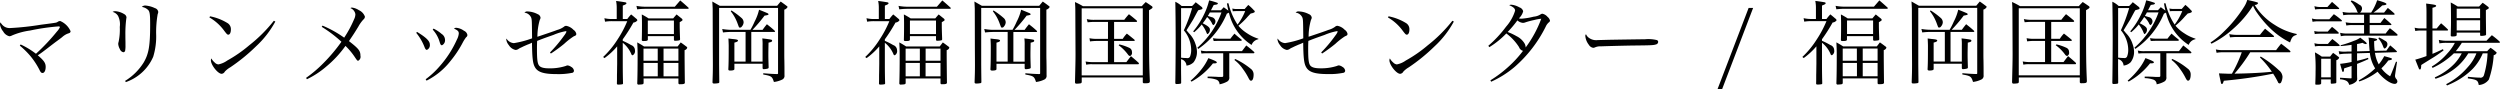 <svg id="local_fukuoka_place.svg" xmlns="http://www.w3.org/2000/svg" width="469.188" height="16.781" viewBox="0 0 469.188 16.781">
  <defs>
    <style>
      .cls-1 {
        fill-rule: evenodd;
      }
    </style>
  </defs>
  <path id="_マリンメッセ福岡_福岡国際センター_福岡国際会議場_のコピー" data-name=" マリンメッセ福岡 福岡国際センター / 福岡国際会議場 のコピー" class="cls-1" d="M506.028,208.5a15.531,15.531,0,0,1,2,1.97,14.247,14.247,0,0,1,1.671,2.541c0.224,0.484.362,0.623,0.6,0.623,0.345,0,.586-0.467.586-1.141,0-.726-0.328-1.193-1.482-2.178,0.62-.4.93-0.64,1.809-1.314,0.6-.467,1.1-0.847,1.465-1.124,0.672-.484,1.12-0.829,1.275-0.95a3.523,3.523,0,0,1,.964-0.64c0.345-.121.345-0.121,0.431-0.155a0.363,0.363,0,0,0,.207-0.346,3.7,3.7,0,0,0-1.93-1.9,0.772,0.772,0,0,0-.431.121,1.082,1.082,0,0,1-.551.207c-0.155.035-1.034,0.156-2.653,0.363a52.217,52.217,0,0,1-5.7.622,1.888,1.888,0,0,1-1.051-.207,2.108,2.108,0,0,1-.827-0.864,0.851,0.851,0,0,0-.1.4,2.667,2.667,0,0,0,.6,1.314,1.835,1.835,0,0,0,1.154.9,1.087,1.087,0,0,0,.482-0.139,12.921,12.921,0,0,1,3.395-.933,40.788,40.788,0,0,1,5.341-.778c0.172,0,.275.052,0.275,0.138a2.841,2.841,0,0,1-.551.813,37.833,37.833,0,0,1-3.946,4.183,15.121,15.121,0,0,0-2.877-1.746Zm17.421-6.327a1.722,1.722,0,0,1,1.017.744,3.539,3.539,0,0,1,.327,2.074,11.189,11.189,0,0,1-.224,2.817,1.361,1.361,0,0,0-.069.381,2.4,2.4,0,0,0,.31.968,0.9,0.9,0,0,0,.655.587,0.378,0.378,0,0,0,.345-0.38,4.972,4.972,0,0,0,.051-0.933v-0.588c-0.017-.692-0.017-1.089-0.017-1.314a21.934,21.934,0,0,1,.155-2.973c0.017-.155.052-0.328,0.052-0.38a0.8,0.8,0,0,0-.448-0.6,3.725,3.725,0,0,0-1.62-.536A0.8,0.8,0,0,0,523.449,202.176Zm2.481,13.172a8.693,8.693,0,0,0,5.135-4.754,12.982,12.982,0,0,0,.551-4.321,19.717,19.717,0,0,1,.293-3.7,0.94,0.94,0,0,0,.1-0.415,0.847,0.847,0,0,0-.62-0.691,5.078,5.078,0,0,0-1.757-.484,0.881,0.881,0,0,0-.707.259,2.141,2.141,0,0,1,1.241.622c0.258,0.329.327,0.882,0.327,2.61,0,4.08-.258,5.566-1.223,7.208a10.668,10.668,0,0,1-3.481,3.44Zm15.681-12.135a8.955,8.955,0,0,1,2.809,2.541c0.465,0.605.551,0.692,0.74,0.692,0.293,0,.483-0.4.483-0.968a1.331,1.331,0,0,0-.586-1.176,9.817,9.817,0,0,0-3.325-1.3Zm12.1,0.623a27.306,27.306,0,0,1-4.635,4.615,25.068,25.068,0,0,1-4.117,2.852,4.284,4.284,0,0,1-1.672.726,1.118,1.118,0,0,1-.689-0.363,2.63,2.63,0,0,1-.62-0.761,0.826,0.826,0,0,0-.086.346c0,0.882,1.309,2.541,2.016,2.541a0.749,0.749,0,0,0,.6-0.415,4.484,4.484,0,0,1,1.016-.8,34.1,34.1,0,0,0,4.842-3.941,17.99,17.99,0,0,0,3.618-4.65Zm8.979,1.141a23.93,23.93,0,0,1,3.7,2.8,31.2,31.2,0,0,1-3.359,3.993,23.466,23.466,0,0,1-3.274,2.783l0.155,0.259a16.4,16.4,0,0,0,3.618-2.368,20.15,20.15,0,0,0,3.618-3.889,12.394,12.394,0,0,1,1.758,2.108c0.43,0.64.465,0.675,0.637,0.675a0.824,0.824,0,0,0,.414-0.934c0-.916-0.31-1.314-2.154-2.748,0.948-1.4.948-1.4,1.757-2.714a6.532,6.532,0,0,1,.948-1.331,0.762,0.762,0,0,0,.293-0.536,2.109,2.109,0,0,0-1.137-1.227,3.015,3.015,0,0,0-1.292-.484,0.458,0.458,0,0,0-.293.1,1.46,1.46,0,0,1,.93,1.158,2.181,2.181,0,0,1-.241.933,21.158,21.158,0,0,1-1.861,3.457,20.854,20.854,0,0,0-4.066-2.264Zm17.731,1.123A9.707,9.707,0,0,1,582,208.814c0.155,0.363.259,0.484,0.431,0.484a0.948,0.948,0,0,0,.551-1c0-.657-0.672-1.313-2.395-2.368Zm3.1-.6a5.871,5.871,0,0,1,1.327,2.4c0.121,0.4.224,0.536,0.414,0.536a1.038,1.038,0,0,0,.568-1.055,1.349,1.349,0,0,0-.637-1.072,6.8,6.8,0,0,0-1.517-1Zm-1.154,9.576a13.17,13.17,0,0,0,4.445-3.63,20.022,20.022,0,0,0,2.378-3.578,7.2,7.2,0,0,1,.6-0.933,0.513,0.513,0,0,0,.241-0.432,1.085,1.085,0,0,0-.655-0.795,2.876,2.876,0,0,0-1.447-.554,0.621,0.621,0,0,0-.413.156c0.723,0.328.9,0.519,0.9,0.916a2.907,2.907,0,0,1-.328,1.089,19.6,19.6,0,0,1-3.325,5.134,15.659,15.659,0,0,1-2.567,2.368Zm23.331-5.082a29.425,29.425,0,0,0,2.481-1.815,13.118,13.118,0,0,1,1.809-1.417c0.4-.156.482-0.225,0.482-0.467a1.207,1.207,0,0,0-.534-0.76,2.51,2.51,0,0,0-1.344-.744,0.619,0.619,0,0,0-.448.173,3.819,3.819,0,0,1-1.275.6c-0.517.208-1.705,0.605-3.7,1.279a11.549,11.549,0,0,1,.448-3.18,0.824,0.824,0,0,0,.138-0.415,0.813,0.813,0,0,0-.517-0.64,4.413,4.413,0,0,0-1.912-.518,0.659,0.659,0,0,0-.586.225,1.572,1.572,0,0,1,1.275.968c0.12,0.432.12,0.587,0.155,3.854a18.5,18.5,0,0,1-3.412.9,1.766,1.766,0,0,1-1.395-.864,1.3,1.3,0,0,0-.035.207,2.089,2.089,0,0,0,.483,1.037,1.961,1.961,0,0,0,1.258.9,1,1,0,0,0,.551-0.19,2.574,2.574,0,0,1,.482-0.259c0.173-.087.362-0.173,0.534-0.26,0.328-.138.552-0.242,0.672-0.293a6.224,6.224,0,0,0,.845-0.363c0.034,2.817.155,3.889,0.534,4.563,0.517,0.968,1.654,1.331,4.1,1.331a12.755,12.755,0,0,0,2.843-.225,0.411,0.411,0,0,0,.4-0.4,0.944,0.944,0,0,0-.517-0.726,1.439,1.439,0,0,0-.672-0.277,0.9,0.9,0,0,0-.344.1,9.642,9.642,0,0,1-3.119.449c-1.085,0-1.688-.19-1.946-0.6-0.259-.4-0.345-1.21-0.345-2.956,0-.5,0-0.8.034-1.59,0.69-.276.982-0.4,3.05-1.123a10.844,10.844,0,0,1,2.326-.709,0.118,0.118,0,0,1,.121.121,2.993,2.993,0,0,1-.431.709,25.766,25.766,0,0,1-2.654,3.163Zm13.493-2.679a30.72,30.72,0,0,0,2-3.146,0.969,0.969,0,0,0,.741-0.415,0.51,0.51,0,0,0-.241-0.328c-0.379-.329-0.5-0.432-0.93-0.778a8.35,8.35,0,0,0-.724.864h-0.844v-2.523c0.517-.191.689-0.294,0.689-0.45a0.205,0.205,0,0,0-.19-0.155c-0.241-.052-1.12-0.191-1.757-0.26a6.535,6.535,0,0,1,.121,1.314v2.074h-0.9a6.038,6.038,0,0,1-1.413-.155l0.12,0.657a7.883,7.883,0,0,1,1.293-.1h2.877a19.907,19.907,0,0,1-1.826,3.44,16.9,16.9,0,0,1-2.705,3.284l0.258,0.207a13.279,13.279,0,0,0,2.378-2.2v3.3c-0.018.95-.018,1.642-0.035,2.039,0,1.072,0,1.072-.017,1.66,0.034,0.138.086,0.172,0.276,0.172a3.928,3.928,0,0,0,.689-0.051,0.2,0.2,0,0,0,.189-0.156c-0.034-1.123-.051-2.247-0.051-3.664v-3.976a5.325,5.325,0,0,1,1.6,2.109,0.316,0.316,0,0,0,.258.242,0.894,0.894,0,0,0,.431-0.951,1.033,1.033,0,0,0-.723-0.968,12.182,12.182,0,0,0-1.568-.795V207.31Zm2.705-5.618a13.076,13.076,0,0,1,1.723-.1h7.735c0.138,0,.207-0.035.207-0.121a0.173,0.173,0,0,0-.069-0.121c-0.654-.588-0.861-0.778-1.516-1.331l-1.016,1.175h-5.324a8.569,8.569,0,0,1-1.878-.156Zm2,5.03h4.893v0.692a0.215,0.215,0,0,0,.259.173,4.4,4.4,0,0,0,.706-0.07,0.222,0.222,0,0,0,.19-0.207c-0.052-1.383-.069-2.178-0.069-2.368V204.1c0.465-.259.534-0.328,0.534-0.432a0.5,0.5,0,0,0-.19-0.277c-0.4-.311-0.517-0.415-0.93-0.743-0.276.311-.362,0.415-0.638,0.743h-4.617a14.685,14.685,0,0,0-1.275-.743c0.035,1.227.035,1.245,0.035,1.867,0,0.985,0,1.59-.035,2.9,0,0.173.086,0.224,0.345,0.224,0.551,0,.723-0.051.792-0.224v-0.692Zm0-2.938h4.893v2.541H623.89v-2.541Zm-0.81,10.872h6.548v0.934a0.263,0.263,0,0,0,.31.155c0.654,0,.844-0.052.9-0.259-0.018-.812-0.052-4.425-0.052-5.237v-0.9a0.711,0.711,0,0,0,.5-0.45,0.354,0.354,0,0,0-.19-0.242c-0.431-.328-0.569-0.432-1.034-0.76-0.327.432-.327,0.432-0.586,0.76h-6.3c-0.535-.345-0.707-0.449-1.275-0.76,0.051,1.089.069,1.452,0.069,2.472,0,1.987-.018,3.733-0.069,5.22a0.233,0.233,0,0,0,.293.224c0.809-.034.878-0.069,0.9-0.328v-0.83Zm2.671-3.318H623.08v-2.282h2.671v2.282Zm0,0.414v2.507H623.08v-2.507h2.671Zm1.085-.414v-2.282h2.792v2.282h-2.792Zm0,0.414h2.792v2.507h-2.792v-2.507Zm16.7-6.222a28.976,28.976,0,0,0,2.257-2.662,3.682,3.682,0,0,0,.672-0.139,0.143,0.143,0,0,0,.069-0.1,0.247,0.247,0,0,0-.173-0.208c-0.206-.1-1.016-0.432-1.6-0.657a9.242,9.242,0,0,1-.844,2.248,12.542,12.542,0,0,1-.775,1.521h-3.532a9.891,9.891,0,0,1-1.758-.156L638,206.031a13.372,13.372,0,0,1,1.448-.1h2.791v5.566h-2.1v-3.561c0.465-.121.672-0.224,0.672-0.38s-0.207-.225-0.982-0.294c-0.173-.017-0.448-0.052-0.81-0.1,0.034,0.64.052,1.141,0.052,1.4,0,2.575-.018,3.422-0.069,4.338v0.035c0,0.173.1,0.242,0.344,0.242,0.534,0,.793-0.087.793-0.277v-1h5.289v0.743c0,0.19.069,0.277,0.224,0.277a2.949,2.949,0,0,0,.775-0.121,0.219,0.219,0,0,0,.138-0.242c-0.034-1.141-.051-1.643-0.051-2.369,0-.449,0-0.449.034-2.247,0.551-.121.672-0.19,0.672-0.363a0.186,0.186,0,0,0-.155-0.19c-0.172-.052-1.034-0.173-1.689-0.242a9.216,9.216,0,0,1,.052,1.331v3.025H643.31v-5.566h4.307a0.139,0.139,0,0,0,.155-0.121,0.225,0.225,0,0,0-.086-0.121c-0.6-.553-0.81-0.708-1.447-1.21-0.345.432-.465,0.571-0.81,1.055h-1.895Zm-7.546-5.307c0.034,0.64.051,0.9,0.068,1.348l0.018,7.3c0.017,2.575.017,3.2,0.017,3.249,0,1.176-.017,1.746-0.069,3.233,0,0.19.086,0.259,0.327,0.259a4.325,4.325,0,0,0,.776-0.069,0.212,0.212,0,0,0,.172-0.259c-0.035-2.87-.035-3.146-0.035-3.8v-10.06h11.062v12.238c0,0.138-.035.173-0.207,0.173h-0.069c-0.965-.035-1.309-0.052-2.5-0.156v0.242c1.55,0.277,1.671.363,2,1.4a4.829,4.829,0,0,0,1.551-.449,0.759,0.759,0,0,0,.431-0.813c0-1.5,0-1.5-.018-2.731-0.017-.57-0.017-1.02-0.017-1.3v-8.28a1.037,1.037,0,0,0,.62-0.5,0.408,0.408,0,0,0-.206-0.225c-0.448-.346-0.6-0.449-1.086-0.795-0.293.328-.379,0.449-0.672,0.795H637.4Zm3.463,1.832a7.959,7.959,0,0,1,1.188,2.057c0.121,0.311.207,0.571,0.293,0.778,0.069,0.19.1,0.225,0.259,0.225a0.393,0.393,0,0,0,.327-0.19,1.29,1.29,0,0,0,.345-0.8,1.125,1.125,0,0,0-.328-0.761,14.481,14.481,0,0,0-1.964-1.469Zm28.92,5.255a30.72,30.72,0,0,0,2-3.146,0.969,0.969,0,0,0,.741-0.415,0.51,0.51,0,0,0-.241-0.328c-0.379-.329-0.5-0.432-0.93-0.778a8.35,8.35,0,0,0-.724.864h-0.844v-2.523c0.517-.191.689-0.294,0.689-0.45a0.205,0.205,0,0,0-.19-0.155c-0.241-.052-1.12-0.191-1.757-0.26a6.535,6.535,0,0,1,.121,1.314v2.074h-0.9a6.038,6.038,0,0,1-1.413-.155l0.12,0.657a7.89,7.89,0,0,1,1.293-.1h2.877a19.907,19.907,0,0,1-1.826,3.44,16.9,16.9,0,0,1-2.705,3.284l0.258,0.207a13.279,13.279,0,0,0,2.378-2.2v3.3c-0.017.95-.017,1.642-0.035,2.039,0,1.072,0,1.072-.017,1.66,0.035,0.138.086,0.172,0.276,0.172a3.928,3.928,0,0,0,.689-0.051,0.2,0.2,0,0,0,.189-0.156c-0.034-1.123-.051-2.247-0.051-3.664v-3.976a5.325,5.325,0,0,1,1.6,2.109,0.316,0.316,0,0,0,.258.242,0.894,0.894,0,0,0,.431-0.951,1.033,1.033,0,0,0-.723-0.968,12.182,12.182,0,0,0-1.568-.795V207.31Zm2.705-5.618a13.076,13.076,0,0,1,1.723-.1h7.736c0.137,0,.206-0.035.206-0.121a0.173,0.173,0,0,0-.069-0.121c-0.654-.588-0.861-0.778-1.516-1.331l-1.016,1.175h-5.324a8.569,8.569,0,0,1-1.878-.156Zm2,5.03h4.893v0.692a0.215,0.215,0,0,0,.259.173,4.385,4.385,0,0,0,.706-0.07,0.222,0.222,0,0,0,.19-0.207c-0.052-1.383-.069-2.178-0.069-2.368V204.1c0.465-.259.534-0.328,0.534-0.432a0.5,0.5,0,0,0-.19-0.277c-0.4-.311-0.516-0.415-0.93-0.743-0.276.311-.362,0.415-0.637,0.743h-4.618a14.685,14.685,0,0,0-1.275-.743c0.035,1.227.035,1.245,0.035,1.867,0,0.985,0,1.59-.035,2.9,0,0.173.086,0.224,0.345,0.224,0.551,0,.723-0.051.792-0.224v-0.692Zm0-2.938h4.893v2.541h-4.893v-2.541Zm-0.809,10.872h6.547v0.934a0.263,0.263,0,0,0,.31.155c0.654,0,.844-0.052.9-0.259-0.018-.812-0.052-4.425-0.052-5.237v-0.9a0.709,0.709,0,0,0,.5-0.45,0.354,0.354,0,0,0-.19-0.242c-0.431-.328-0.568-0.432-1.034-0.76-0.327.432-.327,0.432-0.585,0.76h-6.306c-0.534-.345-0.707-0.449-1.275-0.76,0.051,1.089.069,1.452,0.069,2.472,0,1.987-.018,3.733-0.069,5.22a0.233,0.233,0,0,0,.293.224c0.809-.034.878-0.069,0.9-0.328v-0.83Zm2.67-3.318h-2.67v-2.282h2.67v2.282Zm0,0.414v2.507h-2.67v-2.507h2.67Zm1.085-.414v-2.282h2.792v2.282H676.02Zm0,0.414h2.792v2.507H676.02v-2.507Zm16.7-6.222a28.976,28.976,0,0,0,2.257-2.662,3.682,3.682,0,0,0,.672-0.139,0.143,0.143,0,0,0,.069-0.1,0.247,0.247,0,0,0-.172-0.208c-0.207-.1-1.017-0.432-1.6-0.657a9.242,9.242,0,0,1-.844,2.248,12.542,12.542,0,0,1-.775,1.521H688.79a9.891,9.891,0,0,1-1.758-.156l0.155,0.657a13.372,13.372,0,0,1,1.448-.1h2.791v5.566h-2.1v-3.561c0.465-.121.672-0.224,0.672-0.38s-0.207-.225-0.982-0.294c-0.173-.017-0.448-0.052-0.81-0.1,0.034,0.64.052,1.141,0.052,1.4,0,2.575-.018,3.422-0.069,4.338v0.035c0,0.173.1,0.242,0.344,0.242,0.534,0,.793-0.087.793-0.277v-1h5.289v0.743c0,0.19.069,0.277,0.224,0.277a2.949,2.949,0,0,0,.775-0.121,0.219,0.219,0,0,0,.138-0.242c-0.034-1.141-.051-1.643-0.051-2.369,0-.449,0-0.449.034-2.247,0.551-.121.672-0.19,0.672-0.363a0.186,0.186,0,0,0-.155-0.19c-0.172-.052-1.034-0.173-1.689-0.242a9.216,9.216,0,0,1,.052,1.331v3.025h-2.119v-5.566H696.8a0.139,0.139,0,0,0,.155-0.121,0.225,0.225,0,0,0-.086-0.121c-0.6-.553-0.81-0.708-1.447-1.21-0.345.432-.465,0.571-0.81,1.055h-1.9Zm-7.546-5.307c0.034,0.64.051,0.9,0.069,1.348l0.017,7.3c0.017,2.575.017,3.2,0.017,3.249,0,1.176-.017,1.746-0.069,3.233,0,0.19.086,0.259,0.327,0.259a4.325,4.325,0,0,0,.776-0.069,0.211,0.211,0,0,0,.172-0.259c-0.034-2.87-.034-3.146-0.034-3.8v-10.06h11.061v12.238c0,0.138-.035.173-0.207,0.173h-0.069c-0.965-.035-1.309-0.052-2.5-0.156v0.242c1.55,0.277,1.671.363,2,1.4a4.829,4.829,0,0,0,1.551-.449,0.759,0.759,0,0,0,.431-0.813c0-1.5,0-1.5-.018-2.731-0.017-.57-0.017-1.02-0.017-1.3v-8.28a1.037,1.037,0,0,0,.62-0.5,0.408,0.408,0,0,0-.206-0.225c-0.448-.346-0.6-0.449-1.086-0.795-0.293.328-.379,0.449-0.672,0.795H686.584Zm3.463,1.832a7.959,7.959,0,0,1,1.188,2.057c0.121,0.311.207,0.571,0.293,0.778,0.069,0.19.1,0.225,0.259,0.225a0.393,0.393,0,0,0,.327-0.19,1.29,1.29,0,0,0,.345-0.8,1.125,1.125,0,0,0-.328-0.761,14.481,14.481,0,0,0-1.964-1.469Zm22.762,2h4.1a0.175,0.175,0,0,0,.207-0.121,0.433,0.433,0,0,0-.138-0.207c-0.586-.484-0.758-0.64-1.395-1.124-0.4.45-.517,0.588-0.879,1.055h-5.634a5.633,5.633,0,0,1-1.395-.138l0.155,0.6c0.379-.035.809-0.07,1.206-0.07h2.618v3.181H708.02a6.316,6.316,0,0,1-1.241-.121l0.1,0.6a10.618,10.618,0,0,1,1.137-.087h2.222v3.976h-2.86a8.242,8.242,0,0,1-1.326-.121l0.12,0.605a4.555,4.555,0,0,1,1.206-.086h8.477a0.172,0.172,0,0,0,.207-0.139,0.345,0.345,0,0,0-.138-0.207c-0.568-.519-0.758-0.674-1.361-1.175-0.379.484-.5,0.639-0.861,1.123H711.4v-3.976h3.67c0.137,0,.206-0.034.206-0.1a0.268,0.268,0,0,0-.1-0.173c-0.569-.467-0.758-0.622-1.378-1.106a5.241,5.241,0,0,0-.776.985H711.4V204.06Zm0.844,4.374a8.089,8.089,0,0,1,1.775,1.78,0.533,0.533,0,0,0,.379.242,0.658,0.658,0,0,0,.344-0.743,0.83,0.83,0,0,0-.5-0.795,9.36,9.36,0,0,0-1.861-.64Zm-8.184,6.948a0.241,0.241,0,0,0,.293.26,4.13,4.13,0,0,0,.793-0.07,0.282,0.282,0,0,0,.172-0.293v-0.795h11.457v0.795a0.245,0.245,0,0,0,.276.293c0.9,0,1.034-.051,1.051-0.414-0.138-3.285-.155-3.872-0.155-13.293,0.6-.363.655-0.4,0.655-0.553a0.323,0.323,0,0,0-.207-0.259c-0.465-.329-0.6-0.415-1.068-0.726-0.328.328-.431,0.432-0.741,0.778H705.556a12.323,12.323,0,0,0-1.5-.778c0.052,0.743.069,0.985,0.069,1.918,0.017,4.1.035,7.4,0.035,7.865,0,1.314-.035,2.472-0.1,5.238v0.034Zm1.258-13.88h11.457v12.584H705.315V201.5Zm26.225,0.761a15.732,15.732,0,0,1-4.531,6.637l0.172,0.225a14.607,14.607,0,0,0,2.843-2.541,15.263,15.263,0,0,0,2.533-4.1,1.1,1.1,0,0,0,.379-0.172,9.824,9.824,0,0,0,4.255,6.067,1.689,1.689,0,0,1,1.275-1.072v-0.1a8.018,8.018,0,0,1-2.119-1.019,7.1,7.1,0,0,1-1.637-1.418,13.674,13.674,0,0,0,1.792-1.746c0.121-.121.293-0.311,0.534-0.553a1.894,1.894,0,0,0,.672-0.207,0.327,0.327,0,0,0,.086-0.173,0.39,0.39,0,0,0-.172-0.225,8.246,8.246,0,0,0-1.051-1c-0.241.276-.465,0.518-0.672,0.76h-1.344a3.106,3.106,0,0,1-.982-0.086l0.086,0.518a7.894,7.894,0,0,1,.9-0.034h1.43a10.984,10.984,0,0,1-1.43,2.541,12.243,12.243,0,0,1-1.7-3.993h-0.293a12.622,12.622,0,0,0,.275,1.365c-0.482-.345-0.482-0.345-0.878-0.639-0.224.242-.293,0.328-0.534,0.57h-1.861c0.224-.432.275-0.536,0.517-0.985,0.172-.035.31-0.052,0.413-0.069a0.585,0.585,0,0,0,.293-0.1,0.143,0.143,0,0,0,.069-0.1,0.18,0.18,0,0,0-.069-0.138,14.317,14.317,0,0,0-1.568-.467,12.841,12.841,0,0,1-1.016,2.766,14.723,14.723,0,0,1-1.982,3.06l0.19,0.155a9.255,9.255,0,0,0,1.413-1.452,5.73,5.73,0,0,1,.844,1.4c0.138,0.346.172,0.4,0.276,0.4a0.969,0.969,0,0,0,.413-0.9c0-.328-0.431-0.674-1.344-1.124a10.758,10.758,0,0,0,.827-1.175,4.093,4.093,0,0,1,.9,1.141,0.568,0.568,0,0,0,.293.38,0.863,0.863,0,0,0,.362-0.812,0.873,0.873,0,0,0-.707-0.692c-0.62-.19-0.62-0.19-0.706-0.224,0.155-.26.189-0.312,0.379-0.657h2.188Zm0.327,7.674V214.1a0.217,0.217,0,0,1-.241.277h-0.568c-0.086,0-.293-0.017-0.638-0.035-0.965-.034-0.965-0.034-1.481-0.034v0.294a5.4,5.4,0,0,1,1.619.276,0.9,0.9,0,0,1,.62.882,4.667,4.667,0,0,0,1.344-.467,0.832,0.832,0,0,0,.483-0.916v-4.443h4.531a0.174,0.174,0,0,0,.189-0.1,0.308,0.308,0,0,0-.069-0.156c-0.62-.553-0.809-0.709-1.464-1.21-0.258.346-.534,0.709-0.81,1.072h-6.443a4.543,4.543,0,0,1-1.275-.121l0.12,0.57a7.729,7.729,0,0,1,1.155-.052h2.928Zm-7.908,1.107a1.324,1.324,0,0,1,1.017,1.21,2.209,2.209,0,0,0,1.326-.623,3.144,3.144,0,0,0,.638-2.022,4.417,4.417,0,0,0-.293-1.435,4.967,4.967,0,0,0-1.24-2.022c-0.087-.121-0.242-0.294-0.431-0.519,0.775-1.261,1.189-1.918,1.24-2.005,0.776-1.452.776-1.452,0.965-1.763,0.793-.207.793-0.207,0.793-0.363a0.464,0.464,0,0,0-.242-0.328c-0.447-.363-0.585-0.467-1.033-0.813a6.446,6.446,0,0,1-.672.709h-1.964a4.475,4.475,0,0,0-1.189-.795c0.034,0.864.069,4.788,0.069,7.052,0,2.023-.035,6.984-0.069,8.159a0.212,0.212,0,0,0,.258.225,3.471,3.471,0,0,0,.741-0.069,0.207,0.207,0,0,0,.1-0.225v-0.812c-0.018-1.366-.018-1.366-0.018-2.351v-1.21Zm0-9.576h2.068a27.406,27.406,0,0,1-1.551,4.165,5.742,5.742,0,0,1,1.378,3.665,3.292,3.292,0,0,1-.223,1.279,0.518,0.518,0,0,1-.586.259,9.738,9.738,0,0,1-1.086-.069v-9.3Zm10.01,9.731a7.125,7.125,0,0,1,1.586,1.677,11.151,11.151,0,0,1,1.033,1.659c0.224,0.432.328,0.553,0.5,0.553,0.293,0,.482-0.449.482-1.123a1.316,1.316,0,0,0-.568-1.141,13.514,13.514,0,0,0-2.895-1.815Zm-3.893-3.561c0.654-.017.913-0.034,1.154-0.034h3.911c0.138,0,.207-0.052.207-0.121a0.211,0.211,0,0,0-.1-0.156c-0.551-.432-0.723-0.587-1.275-1.071-0.344.414-.448,0.535-0.758,0.95h-2a6.584,6.584,0,0,1-1.275-.1Zm-4.153,7.623a13.279,13.279,0,0,0,4.015-3.422h0.069c0.5,0,.654-0.035.654-0.208,0-.138-0.413-0.345-1.585-0.777a9.908,9.908,0,0,1-1.1,1.849,14.773,14.773,0,0,1-2.24,2.385Zm24.5-5.272a29.425,29.425,0,0,0,2.481-1.815,13.047,13.047,0,0,1,1.809-1.417c0.4-.156.482-0.225,0.482-0.467a1.207,1.207,0,0,0-.534-0.76,2.51,2.51,0,0,0-1.344-.744,0.619,0.619,0,0,0-.448.173,3.819,3.819,0,0,1-1.275.6c-0.517.208-1.7,0.605-3.7,1.279a11.549,11.549,0,0,1,.448-3.18,0.824,0.824,0,0,0,.138-0.415,0.813,0.813,0,0,0-.517-0.64,4.414,4.414,0,0,0-1.913-.518,0.658,0.658,0,0,0-.585.225,1.572,1.572,0,0,1,1.275.968c0.12,0.432.12,0.587,0.155,3.854a18.5,18.5,0,0,1-3.412.9,1.766,1.766,0,0,1-1.395-.864,1.3,1.3,0,0,0-.035.207,2.089,2.089,0,0,0,.483,1.037,1.96,1.96,0,0,0,1.257.9,1,1,0,0,0,.552-0.19,2.574,2.574,0,0,1,.482-0.259c0.173-.087.362-0.173,0.534-0.26,0.328-.138.552-0.242,0.672-0.293a6.24,6.24,0,0,0,.844-0.363c0.035,2.817.156,3.889,0.535,4.563,0.516,0.968,1.654,1.331,4.1,1.331a12.755,12.755,0,0,0,2.843-.225,0.411,0.411,0,0,0,.4-0.4,0.944,0.944,0,0,0-.517-0.726,1.443,1.443,0,0,0-.672-0.277,0.9,0.9,0,0,0-.344.1,9.642,9.642,0,0,1-3.119.449c-1.085,0-1.688-.19-1.947-0.6-0.258-.4-0.344-1.21-0.344-2.956,0-.5,0-0.8.034-1.59,0.689-.276.982-0.4,3.05-1.123a10.844,10.844,0,0,1,2.326-.709,0.118,0.118,0,0,1,.12.121,2.972,2.972,0,0,1-.43.709,25.766,25.766,0,0,1-2.654,3.163Zm12.355-6.776a8.944,8.944,0,0,1,2.809,2.541c0.465,0.605.551,0.692,0.741,0.692,0.293,0,.482-0.4.482-0.968a1.329,1.329,0,0,0-.586-1.176,9.817,9.817,0,0,0-3.325-1.3Zm12.1,0.623a27.3,27.3,0,0,1-4.634,4.615,25.036,25.036,0,0,1-4.118,2.852,4.276,4.276,0,0,1-1.671.726,1.114,1.114,0,0,1-.689-0.363,2.612,2.612,0,0,1-.621-0.761,0.826,0.826,0,0,0-.086.346c0,0.882,1.31,2.541,2.016,2.541a0.749,0.749,0,0,0,.6-0.415,4.546,4.546,0,0,1,1.016-.8,34.039,34.039,0,0,0,4.842-3.941,17.946,17.946,0,0,0,3.618-4.65Zm7.273,11.443a18.5,18.5,0,0,0,4.411-2.783,24.41,24.41,0,0,0,5.824-7.537,2.294,2.294,0,0,1,.568-0.8,0.46,0.46,0,0,0,.241-0.346,1.251,1.251,0,0,0-.465-0.708,1.71,1.71,0,0,0-.965-0.588,0.577,0.577,0,0,0-.275.086,2.9,2.9,0,0,1-1.361.467,12.963,12.963,0,0,1-2.292.38,1.7,1.7,0,0,1-.482-0.069,2.727,2.727,0,0,0,.809-1.331,1.059,1.059,0,0,0-.706-0.726,3.751,3.751,0,0,0-1.533-.5,0.846,0.846,0,0,0-.379.086c0.809,0.363,1.1.64,1.1,1.038a8.143,8.143,0,0,1-1.7,3.007,22.068,22.068,0,0,1-3.326,3.578l0.19,0.26a16,16,0,0,0,3.187-2.576,9.65,9.65,0,0,1,2.395,2.576,1.081,1.081,0,0,0,.741.691,20.692,20.692,0,0,1-2.9,3.129,22.276,22.276,0,0,1-3.221,2.4Zm9.408-11.824a21.314,21.314,0,0,1-2.929,5.393,1.586,1.586,0,0,0-.224-0.777,3.621,3.621,0,0,0-1.5-1.349,11.364,11.364,0,0,0-1.654-.777,20.861,20.861,0,0,0,1.826-2.178,1.765,1.765,0,0,0,1.034.466,1.358,1.358,0,0,0,.534-0.121,16.105,16.105,0,0,1,1.585-.415A8.189,8.189,0,0,1,791.557,203.455Zm8.41,2.9a0.407,0.407,0,0,0-.138.4,3.108,3.108,0,0,0,.655,1.59,1.168,1.168,0,0,0,.827.571,1.389,1.389,0,0,0,.258-0.052,2.484,2.484,0,0,1,1.241-.225c0.6-.035,4.548-0.138,6.15-0.156,3.257-.034,3.67-0.051,4.135-0.207a0.506,0.506,0,0,0,.4-0.467,0.359,0.359,0,0,0-.241-0.345,6.815,6.815,0,0,0-2.24-.156c-0.569,0-6.048.086-6.72,0.1-1.929.052-1.929,0.052-2.119,0.052a2.3,2.3,0,0,1-1.671-.415A1.553,1.553,0,0,1,799.967,206.359Zm24.647,10.372h0.861l5.841-15.3h-0.844Zm19.625-9.421a30.72,30.72,0,0,0,2-3.146,0.971,0.971,0,0,0,.741-0.415,0.51,0.51,0,0,0-.241-0.328c-0.379-.329-0.5-0.432-0.931-0.778a8.466,8.466,0,0,0-.723.864h-0.844v-2.523c0.516-.191.689-0.294,0.689-0.45a0.205,0.205,0,0,0-.19-0.155c-0.241-.052-1.12-0.191-1.757-0.26a6.525,6.525,0,0,1,.12,1.314v2.074h-0.9a6.029,6.029,0,0,1-1.412-.155l0.12,0.657a7.88,7.88,0,0,1,1.292-.1h2.878a19.912,19.912,0,0,1-1.827,3.44,16.858,16.858,0,0,1-2.7,3.284l0.258,0.207a13.314,13.314,0,0,0,2.378-2.2v3.3c-0.018.95-.018,1.642-0.035,2.039,0,1.072,0,1.072-.017,1.66,0.034,0.138.086,0.172,0.276,0.172a3.928,3.928,0,0,0,.689-0.051,0.2,0.2,0,0,0,.189-0.156c-0.034-1.123-.051-2.247-0.051-3.664v-3.976a5.325,5.325,0,0,1,1.6,2.109,0.316,0.316,0,0,0,.258.242,0.894,0.894,0,0,0,.431-0.951,1.032,1.032,0,0,0-.724-0.968,12.107,12.107,0,0,0-1.567-.795V207.31Zm2.7-5.618a13.062,13.062,0,0,1,1.722-.1H856.4c0.138,0,.207-0.035.207-0.121a0.173,0.173,0,0,0-.069-0.121c-0.655-.588-0.861-0.778-1.516-1.331l-1.017,1.175h-5.323a8.569,8.569,0,0,1-1.878-.156Zm2,5.03h4.893v0.692a0.214,0.214,0,0,0,.259.173,4.4,4.4,0,0,0,.706-0.07,0.222,0.222,0,0,0,.19-0.207c-0.052-1.383-.069-2.178-0.069-2.368V204.1c0.465-.259.534-0.328,0.534-0.432a0.5,0.5,0,0,0-.19-0.277c-0.4-.311-0.517-0.415-0.93-0.743-0.276.311-.362,0.415-0.638,0.743H849.08a14.685,14.685,0,0,0-1.275-.743c0.034,1.227.034,1.245,0.034,1.867,0,0.985,0,1.59-.034,2.9,0,0.173.086,0.224,0.345,0.224,0.551,0,.723-0.051.792-0.224v-0.692Zm0-2.938h4.893v2.541h-4.893v-2.541Zm-0.81,10.872h6.547v0.934a0.265,0.265,0,0,0,.311.155c0.654,0,.844-0.052.895-0.259-0.017-.812-0.051-4.425-0.051-5.237v-0.9a0.709,0.709,0,0,0,.5-0.45,0.352,0.352,0,0,0-.189-0.242c-0.431-.328-0.569-0.432-1.034-0.76-0.327.432-.327,0.432-0.586,0.76h-6.306c-0.534-.345-0.706-0.449-1.274-0.76,0.051,1.089.068,1.452,0.068,2.472,0,1.987-.017,3.733-0.068,5.22a0.233,0.233,0,0,0,.292.224c0.81-.034.879-0.069,0.9-0.328v-0.83Zm2.671-3.318h-2.671v-2.282H850.8v2.282Zm0,0.414v2.507h-2.671v-2.507H850.8Zm1.085-.414v-2.282h2.791v2.282h-2.791Zm0,0.414h2.791v2.507h-2.791v-2.507Zm16.7-6.222a28.976,28.976,0,0,0,2.257-2.662,3.709,3.709,0,0,0,.672-0.139,0.143,0.143,0,0,0,.069-0.1,0.247,0.247,0,0,0-.173-0.208c-0.206-.1-1.016-0.432-1.6-0.657a9.242,9.242,0,0,1-.844,2.248,12.542,12.542,0,0,1-.775,1.521h-3.532a9.891,9.891,0,0,1-1.758-.156l0.155,0.657a13.378,13.378,0,0,1,1.447-.1h2.792v5.566h-2.1v-3.561c0.465-.121.672-0.224,0.672-0.38s-0.207-.225-0.982-0.294c-0.173-.017-0.448-0.052-0.81-0.1,0.034,0.64.051,1.141,0.051,1.4,0,2.575-.017,3.422-0.068,4.338v0.035c0,0.173.1,0.242,0.344,0.242,0.534,0,.793-0.087.793-0.277v-1h5.289v0.743c0,0.19.069,0.277,0.224,0.277a2.949,2.949,0,0,0,.775-0.121,0.219,0.219,0,0,0,.138-0.242c-0.034-1.141-.052-1.643-0.052-2.369,0-.449,0-0.449.035-2.247,0.551-.121.672-0.19,0.672-0.363a0.186,0.186,0,0,0-.155-0.19c-0.173-.052-1.034-0.173-1.689-0.242a9.216,9.216,0,0,1,.052,1.331v3.025h-2.119v-5.566h4.307a0.139,0.139,0,0,0,.155-0.121,0.225,0.225,0,0,0-.086-0.121c-0.6-.553-0.81-0.708-1.447-1.21-0.345.432-.465,0.571-0.81,1.055h-1.895Zm-7.547-5.307c0.035,0.64.052,0.9,0.069,1.348l0.018,7.3c0.017,2.575.017,3.2,0.017,3.249,0,1.176-.017,1.746-0.069,3.233,0,0.19.086,0.259,0.327,0.259a4.334,4.334,0,0,0,.776-0.069,0.212,0.212,0,0,0,.172-0.259c-0.035-2.87-.035-3.146-0.035-3.8v-10.06h11.061v12.238c0,0.138-.034.173-0.206,0.173H873.1c-0.965-.035-1.31-0.052-2.5-0.156v0.242c1.55,0.277,1.671.363,2,1.4a4.829,4.829,0,0,0,1.551-.449,0.759,0.759,0,0,0,.431-0.813c0-1.5,0-1.5-.018-2.731-0.017-.57-0.017-1.02-0.017-1.3v-8.28a1.041,1.041,0,0,0,.62-0.5,0.408,0.408,0,0,0-.206-0.225c-0.448-.346-0.6-0.449-1.086-0.795-0.293.328-.379,0.449-0.672,0.795H862.452Zm3.463,1.832a7.938,7.938,0,0,1,1.189,2.057c0.121,0.311.207,0.571,0.293,0.778,0.069,0.19.1,0.225,0.259,0.225a0.393,0.393,0,0,0,.327-0.19,1.29,1.29,0,0,0,.345-0.8,1.125,1.125,0,0,0-.328-0.761,14.481,14.481,0,0,0-1.964-1.469Zm22.763,2h4.1a0.175,0.175,0,0,0,.207-0.121,0.433,0.433,0,0,0-.138-0.207c-0.586-.484-0.758-0.64-1.395-1.124-0.4.45-.517,0.588-0.879,1.055h-5.634a5.647,5.647,0,0,1-1.4-.138l0.155,0.6c0.379-.035.81-0.07,1.206-0.07h2.619v3.181h-2.222a6.316,6.316,0,0,1-1.241-.121l0.1,0.6a10.564,10.564,0,0,1,1.137-.087h2.222v3.976h-2.86a8.231,8.231,0,0,1-1.326-.121l0.12,0.605a4.555,4.555,0,0,1,1.206-.086h8.477a0.172,0.172,0,0,0,.207-0.139,0.345,0.345,0,0,0-.138-0.207c-0.569-.519-0.758-0.674-1.361-1.175-0.379.484-.5,0.639-0.862,1.123h-2.308v-3.976h3.669c0.138,0,.207-0.034.207-0.1a0.268,0.268,0,0,0-.1-0.173c-0.569-.467-0.758-0.622-1.379-1.106a5.236,5.236,0,0,0-.775.985h-1.619V204.06Zm0.844,4.374a8.067,8.067,0,0,1,1.774,1.78,0.536,0.536,0,0,0,.379.242,0.657,0.657,0,0,0,.345-0.743,0.83,0.83,0,0,0-.5-0.795,9.346,9.346,0,0,0-1.86-.64Zm-8.184,6.948a0.241,0.241,0,0,0,.293.26,4.109,4.109,0,0,0,.792-0.07,0.282,0.282,0,0,0,.173-0.293v-0.795H892.64v0.795a0.245,0.245,0,0,0,.276.293c0.9,0,1.034-.051,1.051-0.414-0.138-3.285-.155-3.872-0.155-13.293,0.6-.363.654-0.4,0.654-0.553a0.324,0.324,0,0,0-.206-0.259c-0.466-.329-0.6-0.415-1.069-0.726-0.327.328-.43,0.432-0.74,0.778H881.424a12.323,12.323,0,0,0-1.5-.778c0.052,0.743.069,0.985,0.069,1.918,0.017,4.1.034,7.4,0.034,7.865,0,1.314-.034,2.472-0.1,5.238v0.034Zm1.258-13.88H892.64v12.584H881.183V201.5Zm26.225,0.761a15.741,15.741,0,0,1-4.531,6.637l0.172,0.225a14.607,14.607,0,0,0,2.843-2.541,15.26,15.26,0,0,0,2.532-4.1,1.08,1.08,0,0,0,.379-0.172,9.829,9.829,0,0,0,4.256,6.067,1.689,1.689,0,0,1,1.275-1.072v-0.1a8.018,8.018,0,0,1-2.119-1.019,7.074,7.074,0,0,1-1.637-1.418,13.674,13.674,0,0,0,1.792-1.746c0.121-.121.293-0.311,0.534-0.553a1.894,1.894,0,0,0,.672-0.207,0.334,0.334,0,0,0,.086-0.173,0.4,0.4,0,0,0-.172-0.225,8.382,8.382,0,0,0-1.051-1c-0.241.276-.465,0.518-0.672,0.76h-1.344a3.1,3.1,0,0,1-.982-0.086l0.086,0.518a7.894,7.894,0,0,1,.9-0.034h1.43a11.022,11.022,0,0,1-1.43,2.541,12.24,12.24,0,0,1-1.706-3.993h-0.293a12.843,12.843,0,0,0,.276,1.365c-0.482-.345-0.482-0.345-0.879-0.639-0.224.242-.292,0.328-0.534,0.57h-1.86c0.224-.432.275-0.536,0.516-0.985,0.173-.035.311-0.052,0.414-0.069a0.585,0.585,0,0,0,.293-0.1,0.143,0.143,0,0,0,.069-0.1,0.18,0.18,0,0,0-.069-0.138,14.317,14.317,0,0,0-1.568-.467,12.9,12.9,0,0,1-1.017,2.766,14.714,14.714,0,0,1-1.981,3.06l0.19,0.155a9.246,9.246,0,0,0,1.412-1.452,5.7,5.7,0,0,1,.845,1.4c0.137,0.346.172,0.4,0.275,0.4a0.967,0.967,0,0,0,.414-0.9c0-.328-0.431-0.674-1.344-1.124a10.758,10.758,0,0,0,.827-1.175,4.093,4.093,0,0,1,.9,1.141,0.565,0.565,0,0,0,.293.38,0.863,0.863,0,0,0,.362-0.812,0.873,0.873,0,0,0-.707-0.692c-0.62-.19-0.62-0.19-0.706-0.224,0.155-.26.189-0.312,0.379-0.657h2.188Zm0.327,7.674V214.1a0.217,0.217,0,0,1-.241.277h-0.568c-0.087,0-.293-0.017-0.638-0.035-0.965-.034-0.965-0.034-1.482-0.034v0.294a5.412,5.412,0,0,1,1.62.276,0.9,0.9,0,0,1,.62.882,4.667,4.667,0,0,0,1.344-.467,0.831,0.831,0,0,0,.482-0.916v-4.443H913.4a0.174,0.174,0,0,0,.189-0.1,0.308,0.308,0,0,0-.069-0.156c-0.62-.553-0.809-0.709-1.464-1.21-0.259.346-.534,0.709-0.81,1.072h-6.444a4.551,4.551,0,0,1-1.275-.121l0.121,0.57a7.722,7.722,0,0,1,1.154-.052h2.929Zm-7.908,1.107a1.325,1.325,0,0,1,1.017,1.21,2.212,2.212,0,0,0,1.326-.623,3.144,3.144,0,0,0,.638-2.022,4.444,4.444,0,0,0-.293-1.435,4.959,4.959,0,0,0-1.241-2.022c-0.086-.121-0.241-0.294-0.43-0.519,0.775-1.261,1.188-1.918,1.24-2.005,0.775-1.452.775-1.452,0.965-1.763,0.792-.207.792-0.207,0.792-0.363a0.461,0.461,0,0,0-.241-0.328c-0.448-.363-0.586-0.467-1.033-0.813a6.446,6.446,0,0,1-.672.709H899.93a4.454,4.454,0,0,0-1.188-.795c0.034,0.864.069,4.788,0.069,7.052,0,2.023-.035,6.984-0.069,8.159a0.212,0.212,0,0,0,.258.225,3.471,3.471,0,0,0,.741-0.069,0.207,0.207,0,0,0,.1-0.225v-0.812c-0.017-1.366-.017-1.366-0.017-2.351v-1.21Zm0-9.576H901.9a27.514,27.514,0,0,1-1.551,4.165,5.742,5.742,0,0,1,1.378,3.665,3.272,3.272,0,0,1-.224,1.279,0.516,0.516,0,0,1-.585.259,9.725,9.725,0,0,1-1.086-.069v-9.3Zm10.01,9.731a7.1,7.1,0,0,1,1.585,1.677,11.157,11.157,0,0,1,1.034,1.659c0.224,0.432.327,0.553,0.5,0.553,0.293,0,.482-0.449.482-1.123a1.316,1.316,0,0,0-.568-1.141,13.514,13.514,0,0,0-2.895-1.815Zm-3.894-3.561c0.655-.017.914-0.034,1.155-0.034h3.911c0.138,0,.207-0.052.207-0.121a0.211,0.211,0,0,0-.1-0.156c-0.551-.432-0.723-0.587-1.275-1.071-0.344.414-.448,0.535-0.758,0.95h-2a6.584,6.584,0,0,1-1.275-.1Zm-4.152,7.623a13.279,13.279,0,0,0,4.015-3.422h0.069c0.5,0,.654-0.035.654-0.208,0-.138-0.413-0.345-1.585-0.777a9.909,9.909,0,0,1-1.1,1.849,14.724,14.724,0,0,1-2.239,2.385Zm30.223-5.5a0.139,0.139,0,0,0,.155-0.121c0-.018-0.052-0.087-0.086-0.156-0.707-.588-0.931-0.778-1.672-1.331-0.413.5-.534,0.657-0.947,1.21h-9.942a5.539,5.539,0,0,1-1.361-.138l0.138,0.639a5.5,5.5,0,0,1,1.223-.1h3.5a23.921,23.921,0,0,1-1.844,4.01,2.5,2.5,0,0,1-.31.017c-0.206,0-.43,0-0.723-0.017-0.982-.035-0.982-0.035-1.4-0.052,0.086,0.484.241,1.193,0.345,1.659,0.069,0.294.1,0.329,0.206,0.329,0.138,0,.19-0.087.362-0.605a85.313,85.313,0,0,0,9.252-1.331,15.21,15.21,0,0,1,.9,1.573,0.349,0.349,0,0,0,.293.259,0.379,0.379,0,0,0,.293-0.173,2.655,2.655,0,0,0,.276-1.071,1.685,1.685,0,0,0-.655-1.21,19.52,19.52,0,0,0-3.446-2.593l-0.138.173a17.178,17.178,0,0,1,2.24,2.679c-1.706.19-4.324,0.328-7.012,0.363a30.547,30.547,0,0,0,2.946-4.01h7.409Zm-14.68-1.608a18.2,18.2,0,0,0,4.084-2.8,20.4,20.4,0,0,0,3.721-4.339,6.085,6.085,0,0,0,.724,1.3,20.125,20.125,0,0,0,2.377,2.834,14.9,14.9,0,0,0,3.843,2.766c0.327-.985.534-1.227,1.24-1.417v-0.173a12.033,12.033,0,0,1-4.152-1.729,11.374,11.374,0,0,1-3.739-3.733,0.621,0.621,0,0,0,.655-0.312c0-.138-0.138-0.19-2.033-0.622a4.818,4.818,0,0,1-.569,1.262,24.625,24.625,0,0,1-3.79,4.667,14.875,14.875,0,0,1-2.533,2.057Zm3.481-1.193c0.637-.052.9-0.069,1.188-0.069h6.858c0.155,0,.224-0.034.224-0.1a0.211,0.211,0,0,0-.1-0.155c-0.672-.57-0.9-0.743-1.585-1.3-0.431.484-.551,0.639-0.965,1.158H922.09a7.594,7.594,0,0,1-1.4-.139ZM947.04,202.7h4.583a0.111,0.111,0,0,0,.1-0.1,0.506,0.506,0,0,0-.086-0.173c-0.517-.449-0.672-0.587-1.189-1-0.293.363-.4,0.5-0.706,0.881h-2a11.745,11.745,0,0,0,1.654-1.348c0.6-.069.793-0.121,0.793-0.259,0-.173-0.431-0.346-1.74-0.726a10.052,10.052,0,0,1-1.137,2.333h-2.085a1.069,1.069,0,0,0,.379-0.812,0.769,0.769,0,0,0-.517-0.674,6.162,6.162,0,0,0-1.447-.813l-0.155.19a5.232,5.232,0,0,1,1.137,1.694,0.846,0.846,0,0,0,.241.415h-1.378a5.88,5.88,0,0,1-1.534-.138l0.138,0.622a7.459,7.459,0,0,1,1.4-.086h2.5v1.538h-2.033a6.644,6.644,0,0,1-1.43-.121l0.138,0.605a6.106,6.106,0,0,1,1.292-.086h2.033v1.59h-3.153a5.091,5.091,0,0,1-1.344-.138l0.138,0.639a5,5,0,0,1,1.206-.1h9.269a0.159,0.159,0,0,0,.173-0.121,0.246,0.246,0,0,0-.069-0.156,16.9,16.9,0,0,0-1.379-1.123c-0.344.414-.465,0.553-0.792,1h-3v-1.59H951a0.1,0.1,0,0,0,.12-0.087,0.284,0.284,0,0,0-.086-0.155c-0.517-.484-0.689-0.622-1.24-1.089q-0.389.492-.724,0.933H947.04V202.7Zm-2.361,7.242,2.395-.069a6.829,6.829,0,0,0,1,2.9,14.543,14.543,0,0,1-3.084,2.247l0.1,0.208a11.831,11.831,0,0,0,3.429-1.832c1.016,1.279,2.412,2.281,3.221,2.281a0.479,0.479,0,0,0,.5-0.4,0.775,0.775,0,0,0-.138-0.45,1,1,0,0,1-.31-0.622c0-.017.017-0.156,0.017-0.207l0.362-2.438-0.189-.052c-0.052.156-.121,0.294-0.173,0.433l-0.293.795c-0.292.726-.327,0.847-0.637,1.521a5.439,5.439,0,0,1-1.637-1.5,10.1,10.1,0,0,0,1.292-1.469c0.517-.087.69-0.156,0.69-0.277s-0.052-.155-1.448-0.536a8.778,8.778,0,0,1-1.033,1.539,6.342,6.342,0,0,1-.707-2.161l3.946-.121c0.1,0,.172-0.035.172-0.086a0.223,0.223,0,0,0-.052-0.121c-0.5-.484-0.672-0.623-1.206-1.072-0.31.415-.4,0.536-0.706,0.985l-2.206.052a12.225,12.225,0,0,1-.1-1.5v-0.328c0.448-.121.534-0.173,0.551-0.294,0.018-.138-0.292-0.225-1.619-0.38a4.912,4.912,0,0,1,.1.985c0.035,0.6.069,1.037,0.121,1.538l-2.361.069v-1.382c0.4-.07.552-0.1,1.034-0.225a1.306,1.306,0,0,0,.638.242,0.134,0.134,0,0,0,.138-0.1c0-.138-0.138-0.276-1.207-1.106a4.585,4.585,0,0,1-1.188.588,17.387,17.387,0,0,1-2.5.829l0.018,0.156c0.723-.052.878-0.069,2.033-0.225v1.245l-1.017.017a1.033,1.033,0,0,1-.189.017,4.912,4.912,0,0,1-1.206-.1l0.12,0.6a7.189,7.189,0,0,1,1.275-.121l1.017-.035v1.59a18.3,18.3,0,0,1-2.154.346q0.389,1.4.414,1.4a0.14,0.14,0,0,0,.12.121c0.1,0,.155-0.086.19-0.276a2.293,2.293,0,0,1,.051-0.4c0.931-.294.931-0.294,1.379-0.449v2.178a0.126,0.126,0,0,1-.155.155c-0.621-.034-0.621-0.034-2-0.121l-0.017.294a3.075,3.075,0,0,1,1.137.259,1.018,1.018,0,0,1,.569.778,2.338,2.338,0,0,0,1.395-.691,0.929,0.929,0,0,0,.121-0.588c-0.018-.449-0.018-0.778-0.018-0.9v-1.746c0.862-.328,1.241-0.5,2.137-0.9l-0.086-.242a16.581,16.581,0,0,1-2.051.554v-1.4Zm-7.89-8.227a6.088,6.088,0,0,1,.982-0.07h3.376c0.1,0,.173-0.034.173-0.086a0.2,0.2,0,0,0-.069-0.138c-0.534-.484-0.707-0.64-1.275-1.124l-0.862.951h-1.343a3.188,3.188,0,0,1-1.1-.156Zm-0.466,2.316a4.891,4.891,0,0,1,1.051-.087h4.29a0.151,0.151,0,0,0,.173-0.1,0.332,0.332,0,0,0-.121-0.173,12.416,12.416,0,0,0-1.4-1.072c-0.361.4-.465,0.519-0.844,0.951h-2.1a3.7,3.7,0,0,1-1.171-.138Zm0.414,2.3a6.9,6.9,0,0,1,1.034-.069h3.29a0.167,0.167,0,0,0,.19-0.121,0.175,0.175,0,0,0-.069-0.121,10.219,10.219,0,0,0-1.206-1.037c-0.345.38-.465,0.484-0.793,0.881h-1.412a4.007,4.007,0,0,1-1.138-.1Zm0.034,2.316a4.327,4.327,0,0,1,1-.069H941.2c0.155,0,.207-0.017.207-0.087a0.274,0.274,0,0,0-.052-0.138,15.317,15.317,0,0,0-1.326-1.089c-0.362.38-.466,0.5-0.827,0.916h-1.43a3.112,3.112,0,0,1-1.1-.138Zm1.172,6.188h1.792v0.64a0.167,0.167,0,0,0,.206.173,5.908,5.908,0,0,0,.741-0.087,0.251,0.251,0,0,0,.1-0.242v-4.079a0.864,0.864,0,0,0,.534-0.45,0.352,0.352,0,0,0-.19-0.224c-0.4-.311-0.517-0.415-0.947-0.709-0.259.294-.328,0.4-0.569,0.709h-1.551a11.121,11.121,0,0,0-1.292-.8,29.163,29.163,0,0,1,.121,3.56c0,0.865-.017,1.3-0.052,2.351,0,0.121.052,0.156,0.259,0.156,0.637,0,.827-0.052.844-0.26v-0.743Zm0-3.872h1.792v3.492h-1.792v-3.492Zm10.734-3.82a4.9,4.9,0,0,1,.844,1.4c0.155,0.432.224,0.5,0.362,0.5a0.928,0.928,0,0,0,.482-0.9,0.7,0.7,0,0,0-.448-0.553,7.726,7.726,0,0,0-1.12-.623Zm18.4,2.8a8.434,8.434,0,0,1-1.654,2.628,13.162,13.162,0,0,1-4.032,3.163l0.172,0.242a17.257,17.257,0,0,0,1.723-.812,13.487,13.487,0,0,0,3.05-2.265,9.436,9.436,0,0,0,1.93-2.956h0.9a16.734,16.734,0,0,1-.69,4.132,0.662,0.662,0,0,1-.775.432c-0.448,0-1.172-.052-2.223-0.156l-0.017.294c1.706,0.242,1.895.363,2.051,1.245a2.484,2.484,0,0,0,1.895-1.02,17.491,17.491,0,0,0,.913-4.581,0.709,0.709,0,0,0,.551-0.432,0.249,0.249,0,0,0-.138-0.19,8.413,8.413,0,0,0-1-.761,5.5,5.5,0,0,0-.637.64H963.2a16.114,16.114,0,0,0,1.137-1.573h6.944c0.138,0,.206-0.035.206-0.1a0.268,0.268,0,0,0-.1-0.173,17.184,17.184,0,0,0-1.413-1.158c-0.43.432-.568,0.571-1,1.037h-7.409a5.958,5.958,0,0,1-1.55-.155l0.12,0.657a6.689,6.689,0,0,1,1.43-.1h1.465a9.008,9.008,0,0,1-1.4,1.97,11.682,11.682,0,0,1-2.929,2.472l0.138,0.26a14.457,14.457,0,0,0,4-2.732h1.482a8.739,8.739,0,0,1-1.413,1.988,11.911,11.911,0,0,1-3.652,2.524l0.138,0.259a11.711,11.711,0,0,0,4.272-2.454,10.652,10.652,0,0,0,1.878-2.317h1.534Zm-8.253-4.667V201.4c0.534-.138.689-0.224,0.689-0.363,0-.172-0.207-0.224-1.878-0.432,0.052,0.64.069,0.986,0.069,1.608v3.059h-1a4.243,4.243,0,0,1-1.223-.138l0.12,0.622a4.919,4.919,0,0,1,1.1-.086h1v4.788a21.317,21.317,0,0,1-2.1.674c0.431,1.089.655,1.642,0.672,1.677a0.23,0.23,0,0,0,.19.173c0.172,0,.224-0.208.258-0.847,0.431-.277.431-0.277,2.188-1.366,0.465-.276,1.017-0.657,2-1.365l-0.121-.242c-0.879.414-1.206,0.57-1.964,0.881v-4.373h2.739a0.161,0.161,0,0,0,.19-0.1,0.316,0.316,0,0,0-.1-0.173c-0.5-.484-0.672-0.639-1.206-1.089-0.362.4-.466,0.536-0.827,0.968h-0.793Zm4.549,0.778h4.393v0.432c0,0.139.069,0.19,0.224,0.19a3.927,3.927,0,0,0,.724-0.086,0.22,0.22,0,0,0,.172-0.259c-0.017-1.85-.035-2.766-0.035-3.475v-1.019c0.5-.26.552-0.312,0.552-0.415a0.369,0.369,0,0,0-.173-0.242c-0.4-.311-0.534-0.415-0.982-0.726-0.293.294-.379,0.4-0.672,0.708h-4.014a13.89,13.89,0,0,0-1.309-.76c0.034,0.622.051,1.677,0.051,3.734,0,0.57-.017,1.192-0.051,2.419,0,0.173.069,0.225,0.31,0.225,0.62,0,.81-0.069.81-0.311v-0.415Zm4.393-2.714h-4.393v-1.78h4.393v1.78Zm0,0.4v1.919h-4.393v-1.919h4.393Z" transform="translate(-502.312 -199.938)"/>
</svg>
